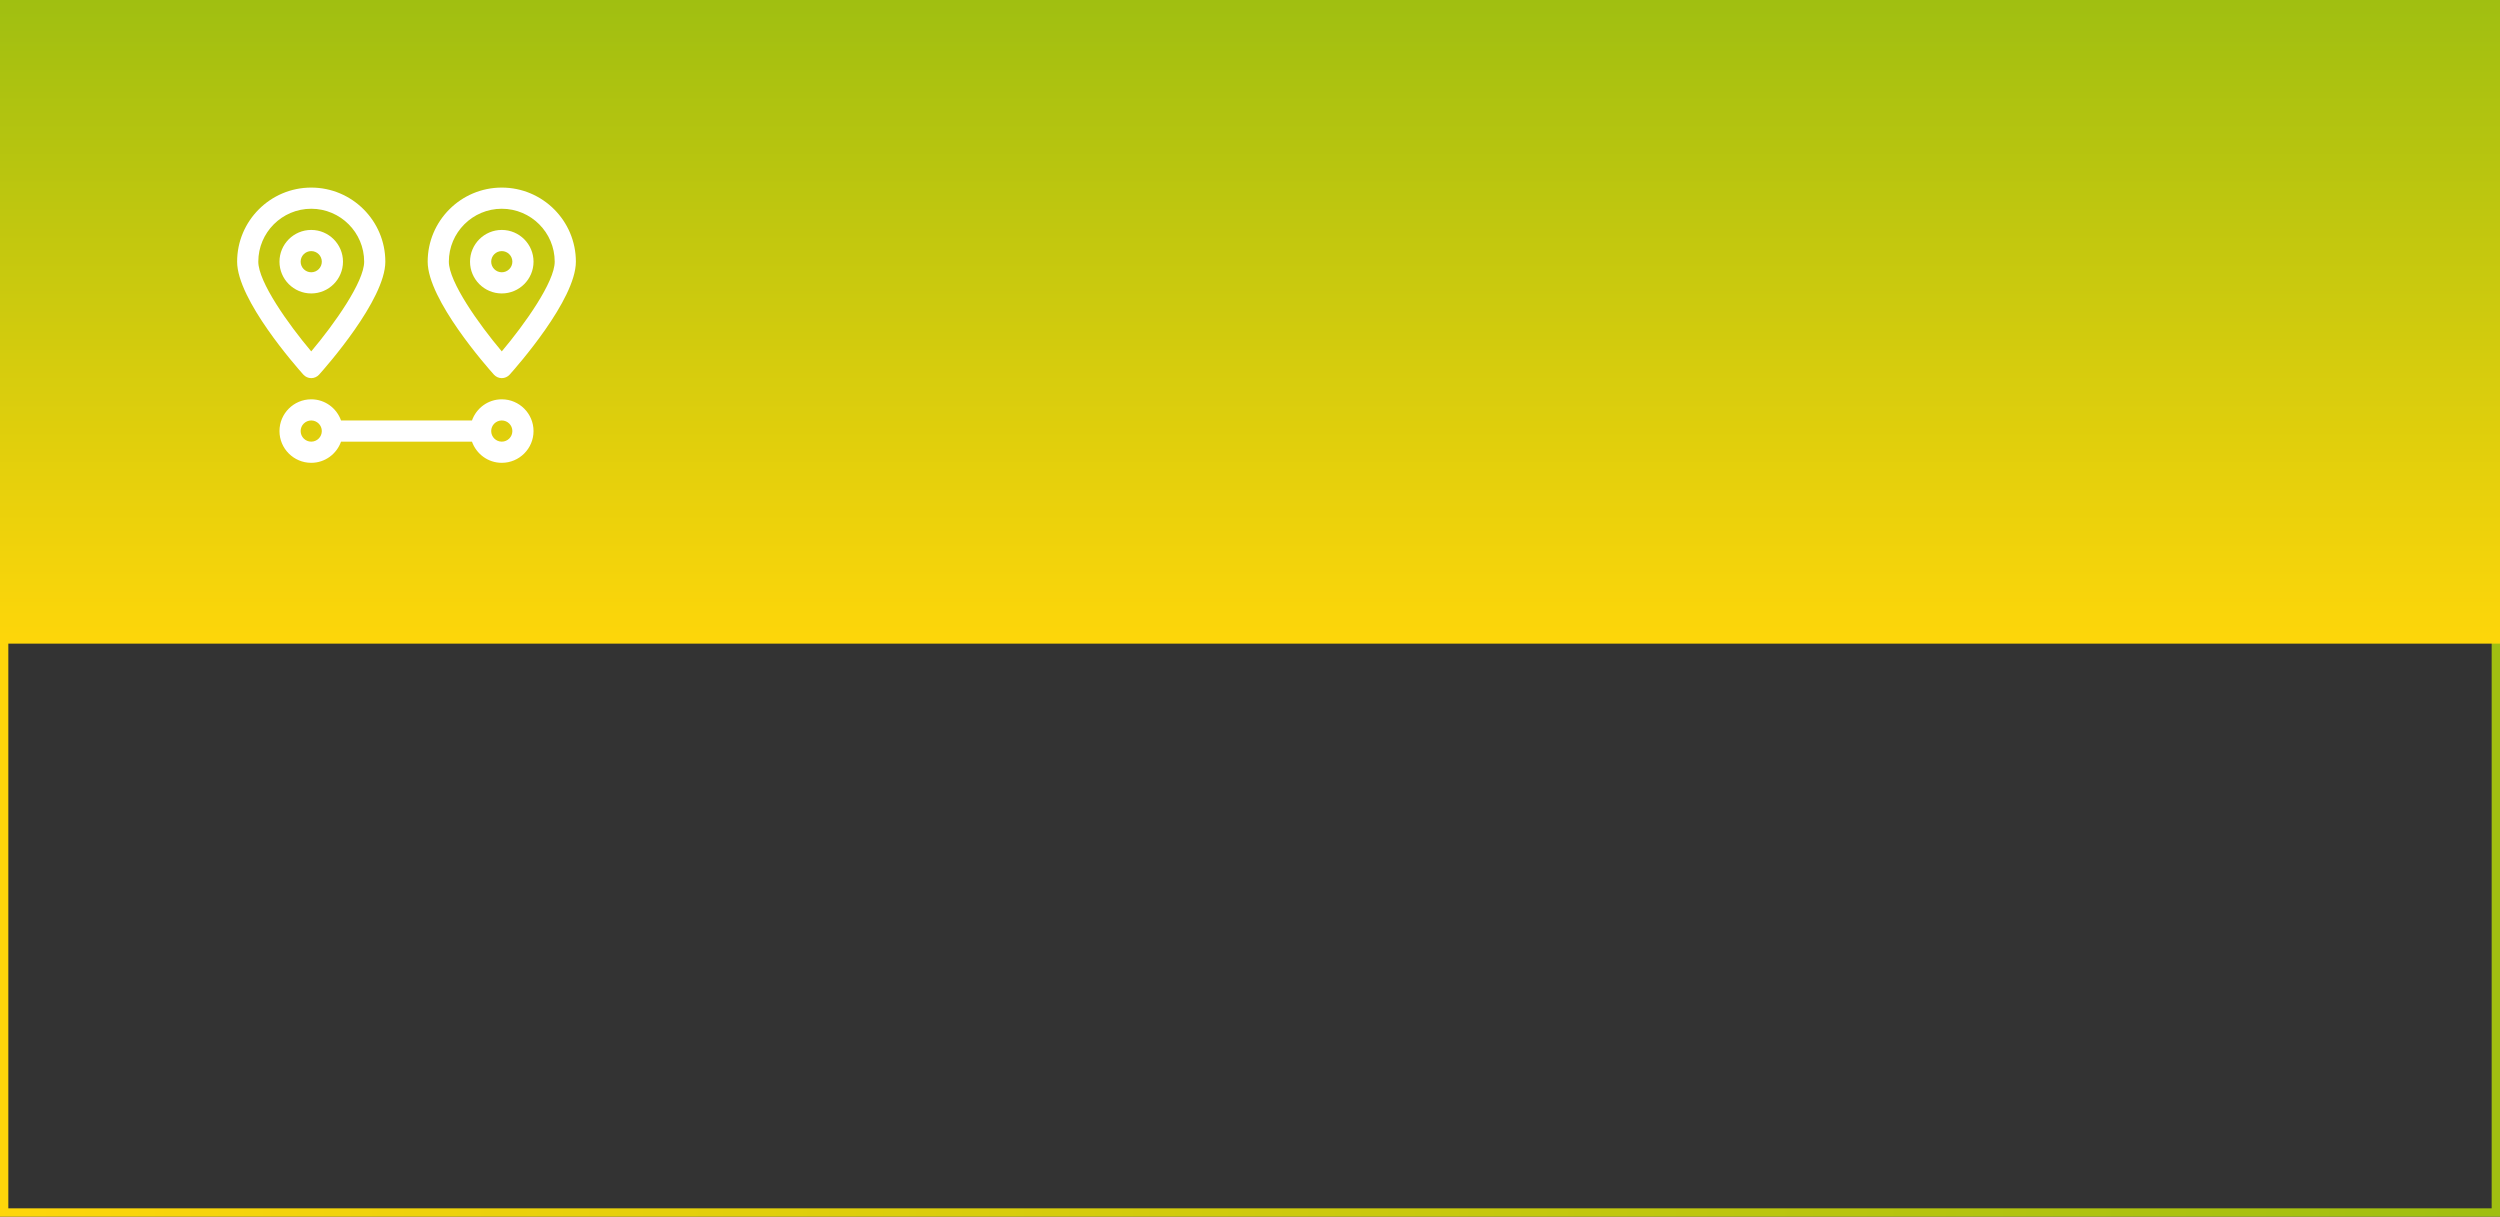 <?xml version="1.0" encoding="UTF-8"?> <svg xmlns="http://www.w3.org/2000/svg" width="300" height="146" viewBox="0 0 300 146" fill="none"><rect x="0" y="0" width="300" height="146" fill="#333333" stroke="none"/> <rect x="-0.5" y="0.5" width="299" height="145" transform="matrix(-1 0 0 1 299 0)" stroke="url(#paint0_linear)"></rect> <path d="M0 0L1.06129e-05 77.236L300 77.236L300 4.19859e-05L0 0Z" fill="url(#paint1_linear)"></path> <g clip-path="url(#clip0)"> <path d="M37.348 22.51C32.444 22.51 28.455 26.499 28.455 31.402C28.455 35.965 35.59 44.047 36.403 44.954C36.644 45.221 36.987 45.376 37.348 45.376C37.708 45.376 38.051 45.221 38.293 44.954C39.106 44.047 46.24 35.965 46.24 31.402C46.24 26.499 42.251 22.51 37.348 22.51ZM37.348 42.167C34.573 38.877 30.996 33.826 30.996 31.402C30.996 27.901 33.844 25.051 37.348 25.051C40.851 25.051 43.699 27.901 43.699 31.402C43.699 33.824 40.122 38.877 37.348 42.167Z" fill="white"></path> <path d="M37.348 27.592C35.246 27.592 33.537 29.301 33.537 31.402C33.537 33.504 35.246 35.214 37.348 35.214C39.449 35.214 41.159 33.504 41.159 31.402C41.159 29.301 39.449 27.592 37.348 27.592ZM37.348 32.673C36.649 32.673 36.077 32.104 36.077 31.402C36.077 30.701 36.649 30.132 37.348 30.132C38.046 30.132 38.618 30.701 38.618 31.402C38.618 32.104 38.046 32.673 37.348 32.673Z" fill="white"></path> <path d="M60.213 22.51C55.31 22.51 51.321 26.499 51.321 31.402C51.321 35.965 58.455 44.047 59.268 44.954C59.51 45.221 59.853 45.376 60.213 45.376C60.574 45.376 60.917 45.221 61.159 44.954C61.972 44.047 69.106 35.965 69.106 31.402C69.106 26.499 65.117 22.51 60.213 22.51ZM60.213 42.167C57.439 38.877 53.862 33.826 53.862 31.402C53.862 27.901 56.71 25.051 60.213 25.051C63.717 25.051 66.565 27.901 66.565 31.402C66.565 33.824 62.988 38.877 60.213 42.167Z" fill="white"></path> <path d="M60.213 27.592C58.112 27.592 56.403 29.301 56.403 31.402C56.403 33.504 58.112 35.214 60.213 35.214C62.315 35.214 64.024 33.504 64.024 31.402C64.024 29.301 62.315 27.592 60.213 27.592ZM60.213 32.673C59.515 32.673 58.943 32.104 58.943 31.402C58.943 30.701 59.515 30.132 60.213 30.132C60.912 30.132 61.484 30.701 61.484 31.402C61.484 32.104 60.912 32.673 60.213 32.673Z" fill="white"></path> <path d="M60.214 47.917C58.559 47.917 57.162 48.981 56.636 50.457H40.925C40.399 48.981 39.002 47.917 37.348 47.917C35.246 47.917 33.537 49.627 33.537 51.728C33.537 53.829 35.246 55.539 37.348 55.539C39.002 55.539 40.399 54.474 40.925 52.998H56.636C57.162 54.474 58.559 55.539 60.214 55.539C62.315 55.539 64.024 53.829 64.024 51.728C64.024 49.627 62.315 47.917 60.214 47.917ZM37.348 52.998C36.649 52.998 36.077 52.429 36.077 51.728C36.077 51.026 36.649 50.457 37.348 50.457C38.046 50.457 38.618 51.026 38.618 51.728C38.618 52.429 38.046 52.998 37.348 52.998ZM60.214 52.998C59.515 52.998 58.943 52.429 58.943 51.728C58.943 51.026 59.515 50.457 60.214 50.457C60.912 50.457 61.484 51.026 61.484 51.728C61.484 52.429 60.912 52.998 60.214 52.998Z" fill="white"></path> </g> <defs> <linearGradient id="paint0_linear" x1="0" y1="73" x2="300" y2="73" gradientUnits="userSpaceOnUse"> <stop stop-color="#A0BF11"></stop> <stop offset="1" stop-color="#FED60A"></stop> </linearGradient> <linearGradient id="paint1_linear" x1="150" y1="6.55671e-06" x2="150" y2="77.236" gradientUnits="userSpaceOnUse"> <stop stop-color="#A0BF11"></stop> <stop offset="1" stop-color="#FED60A"></stop> </linearGradient> <clipPath id="clip0"> <rect width="40.65" height="40.65" fill="white" transform="translate(28.455 18.699)"></rect> </clipPath> </defs> </svg> 